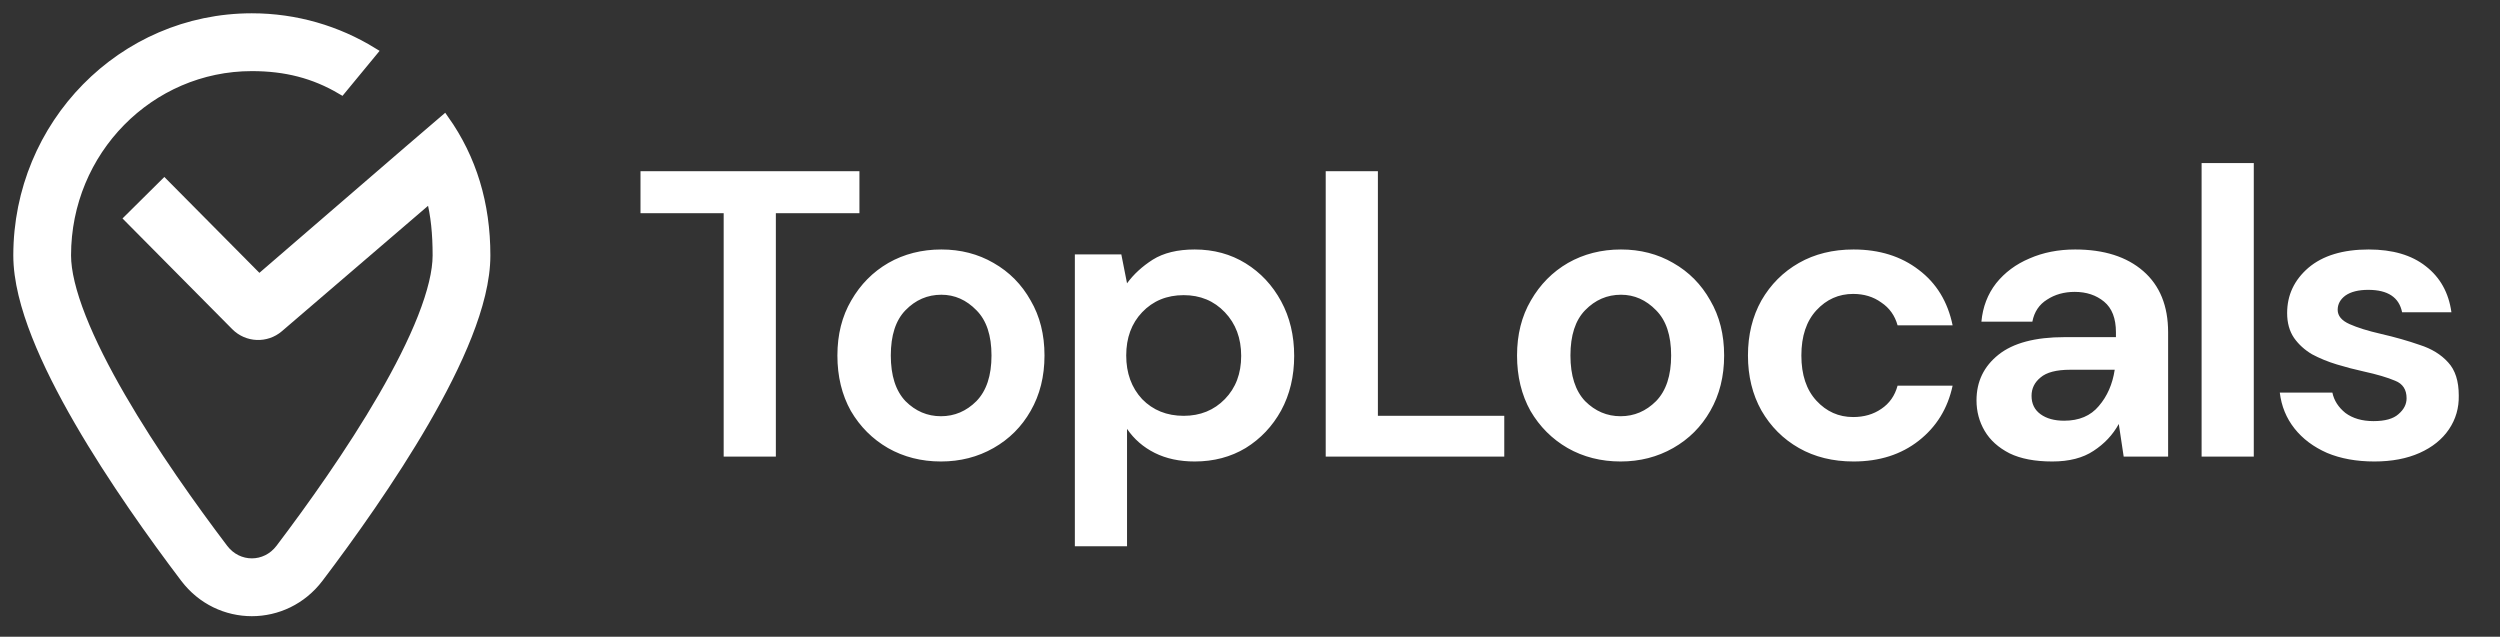 <?xml version="1.0" encoding="UTF-8"?> <svg xmlns="http://www.w3.org/2000/svg" width="267" height="68" viewBox="0 0 267 68" fill="none"><rect x="0" y="0" width="267" height="68" fill="#333333" stroke="none"/><path d="M77.288 48.763V22.77H68.406V18.286H91.787V22.77H82.861V48.763H77.288ZM100.493 49.286C98.403 49.286 96.517 48.807 94.833 47.849C93.179 46.891 91.858 45.571 90.871 43.887C89.913 42.174 89.434 40.201 89.434 37.966C89.434 35.731 89.928 33.771 90.915 32.088C91.902 30.375 93.222 29.04 94.877 28.082C96.56 27.124 98.447 26.645 100.537 26.645C102.598 26.645 104.456 27.124 106.11 28.082C107.794 29.04 109.114 30.375 110.072 32.088C111.059 33.771 111.552 35.731 111.552 37.966C111.552 40.201 111.059 42.174 110.072 43.887C109.114 45.571 107.794 46.891 106.11 47.849C104.427 48.807 102.554 49.286 100.493 49.286ZM100.493 44.453C101.945 44.453 103.207 43.916 104.281 42.842C105.355 41.739 105.892 40.114 105.892 37.966C105.892 35.818 105.355 34.207 104.281 33.133C103.207 32.03 101.959 31.478 100.537 31.478C99.057 31.478 97.779 32.03 96.706 33.133C95.66 34.207 95.138 35.818 95.138 37.966C95.138 40.114 95.66 41.739 96.706 42.842C97.779 43.916 99.042 44.453 100.493 44.453ZM114.794 58.342V27.168H119.757L120.367 30.259C121.063 29.301 121.978 28.459 123.11 27.734C124.271 27.008 125.766 26.645 127.594 26.645C129.626 26.645 131.44 27.139 133.037 28.126C134.633 29.113 135.896 30.462 136.825 32.175C137.754 33.887 138.218 35.832 138.218 38.009C138.218 40.186 137.754 42.131 136.825 43.843C135.896 45.527 134.633 46.862 133.037 47.849C131.44 48.807 129.626 49.286 127.594 49.286C125.969 49.286 124.547 48.981 123.328 48.372C122.108 47.762 121.122 46.906 120.367 45.803V58.342H114.794ZM126.419 44.41C128.189 44.41 129.655 43.814 130.816 42.624C131.977 41.434 132.558 39.896 132.558 38.009C132.558 36.122 131.977 34.569 130.816 33.35C129.655 32.131 128.189 31.522 126.419 31.522C124.619 31.522 123.139 32.131 121.978 33.35C120.846 34.541 120.28 36.079 120.28 37.966C120.28 39.852 120.846 41.405 121.978 42.624C123.139 43.814 124.619 44.41 126.419 44.41ZM141.586 48.763V18.286H147.159V44.41H160.656V48.763H141.586ZM173.079 49.286C170.989 49.286 169.102 48.807 167.419 47.849C165.764 46.891 164.443 45.571 163.456 43.887C162.499 42.174 162.02 40.201 162.02 37.966C162.02 35.731 162.513 33.771 163.5 32.088C164.487 30.375 165.808 29.04 167.462 28.082C169.146 27.124 171.032 26.645 173.122 26.645C175.183 26.645 177.041 27.124 178.695 28.082C180.379 29.04 181.699 30.375 182.657 32.088C183.644 33.771 184.138 35.731 184.138 37.966C184.138 40.201 183.644 42.174 182.657 43.887C181.699 45.571 180.379 46.891 178.695 47.849C177.012 48.807 175.14 49.286 173.079 49.286ZM173.079 44.453C174.53 44.453 175.793 43.916 176.867 42.842C177.941 41.739 178.478 40.114 178.478 37.966C178.478 35.818 177.941 34.207 176.867 33.133C175.793 32.03 174.544 31.478 173.122 31.478C171.642 31.478 170.365 32.03 169.291 33.133C168.246 34.207 167.723 35.818 167.723 37.966C167.723 40.114 168.246 41.739 169.291 42.842C170.365 43.916 171.627 44.453 173.079 44.453ZM197.959 49.286C195.753 49.286 193.808 48.807 192.125 47.849C190.441 46.891 189.106 45.556 188.119 43.843C187.161 42.131 186.682 40.172 186.682 37.966C186.682 35.76 187.161 33.8 188.119 32.088C189.106 30.375 190.441 29.04 192.125 28.082C193.808 27.124 195.753 26.645 197.959 26.645C200.717 26.645 203.039 27.371 204.925 28.822C206.812 30.245 208.017 32.218 208.539 34.744H202.661C202.371 33.699 201.791 32.886 200.92 32.306C200.078 31.696 199.077 31.391 197.916 31.391C196.377 31.391 195.071 31.972 193.997 33.133C192.923 34.294 192.386 35.905 192.386 37.966C192.386 40.026 192.923 41.638 193.997 42.798C195.071 43.96 196.377 44.54 197.916 44.54C199.077 44.54 200.078 44.25 200.92 43.669C201.791 43.089 202.371 42.261 202.661 41.188H208.539C208.017 43.626 206.812 45.585 204.925 47.065C203.039 48.546 200.717 49.286 197.959 49.286ZM219.189 49.286C217.332 49.286 215.808 48.996 214.618 48.415C213.428 47.806 212.542 47.007 211.962 46.02C211.381 45.033 211.091 43.945 211.091 42.755C211.091 40.752 211.875 39.127 213.442 37.879C215.01 36.63 217.361 36.006 220.496 36.006H225.982V35.484C225.982 34.004 225.561 32.915 224.719 32.218C223.877 31.522 222.832 31.173 221.584 31.173C220.452 31.173 219.465 31.449 218.623 32.001C217.782 32.523 217.259 33.307 217.056 34.352H211.614C211.759 32.784 212.281 31.42 213.181 30.259C214.11 29.098 215.3 28.213 216.751 27.603C218.203 26.965 219.828 26.645 221.628 26.645C224.704 26.645 227.128 27.415 228.899 28.953C230.669 30.491 231.555 32.668 231.555 35.484V48.763H226.809L226.286 45.28C225.648 46.441 224.748 47.399 223.587 48.154C222.455 48.909 220.989 49.286 219.189 49.286ZM220.452 44.932C222.049 44.932 223.282 44.41 224.153 43.364C225.053 42.32 225.619 41.028 225.851 39.489H221.105C219.625 39.489 218.565 39.765 217.927 40.317C217.288 40.839 216.969 41.492 216.969 42.276C216.969 43.118 217.288 43.771 217.927 44.235C218.565 44.7 219.407 44.932 220.452 44.932ZM235.131 48.763V17.415H240.704V48.763H235.131ZM253.583 49.286C251.667 49.286 249.984 48.981 248.532 48.372C247.081 47.733 245.92 46.862 245.049 45.759C244.178 44.656 243.656 43.379 243.482 41.928H249.098C249.273 42.77 249.737 43.495 250.492 44.105C251.275 44.685 252.277 44.975 253.496 44.975C254.715 44.975 255.6 44.729 256.152 44.235C256.732 43.742 257.023 43.176 257.023 42.537C257.023 41.608 256.616 40.984 255.803 40.665C254.991 40.317 253.859 39.983 252.407 39.664C251.479 39.461 250.535 39.214 249.577 38.923C248.619 38.633 247.734 38.27 246.921 37.835C246.138 37.371 245.499 36.79 245.006 36.093C244.512 35.368 244.266 34.482 244.266 33.438C244.266 31.522 245.02 29.911 246.53 28.605C248.068 27.298 250.216 26.645 252.973 26.645C255.528 26.645 257.56 27.24 259.069 28.43C260.607 29.62 261.522 31.261 261.812 33.35H256.544C256.224 31.754 255.02 30.956 252.93 30.956C251.885 30.956 251.072 31.159 250.492 31.565C249.94 31.972 249.664 32.48 249.664 33.089C249.664 33.728 250.085 34.236 250.927 34.613C251.769 34.99 252.886 35.339 254.28 35.658C255.789 36.006 257.168 36.398 258.416 36.834C259.693 37.24 260.709 37.864 261.464 38.706C262.218 39.519 262.596 40.694 262.596 42.233C262.625 43.568 262.276 44.772 261.551 45.846C260.825 46.92 259.78 47.762 258.416 48.372C257.052 48.981 255.441 49.286 253.583 49.286Z" fill="white"></path><path d="M7.088 27.279C7.088 16.094 15.994 7.095 26.896 7.095C30.506 7.095 33.55 7.869 36.465 9.589L39.791 5.557C36.028 3.25 31.614 1.92 26.896 1.92C13.066 1.92 1.921 13.311 1.921 27.279C1.921 29.924 2.72 32.871 3.875 35.804C5.044 38.774 6.654 41.916 8.442 45.002C12.017 51.177 16.414 57.319 19.746 61.719C23.37 66.505 30.422 66.505 34.047 61.719C37.379 57.319 41.775 51.177 45.351 45.002C47.138 41.916 48.748 38.774 49.917 35.804C51.072 32.871 51.872 29.924 51.872 27.279C51.872 21.771 50.406 16.943 47.46 12.779L43.66 16.036L27.677 29.823L17.549 19.607L13.79 23.334L25.162 34.806C26.415 36.07 28.431 36.151 29.782 34.993L46.014 21.067C46.517 22.964 46.704 25.003 46.704 27.279C46.704 28.979 46.167 31.223 45.111 33.906C44.069 36.552 42.592 39.45 40.881 42.406C37.459 48.316 33.205 54.267 29.93 58.592C28.373 60.647 25.419 60.647 23.863 58.592C20.587 54.267 16.334 48.316 12.912 42.406C11.2 39.45 9.724 36.552 8.682 33.906C7.626 31.223 7.088 28.979 7.088 27.279Z" fill="white"></path><path d="M7.088 27.279C7.088 16.094 15.994 7.095 26.896 7.095C30.506 7.095 33.55 7.869 36.465 9.589L39.791 5.557C36.028 3.25 31.614 1.92 26.896 1.92C13.066 1.92 1.921 13.311 1.921 27.279C1.921 29.924 2.72 32.871 3.875 35.804C5.044 38.774 6.654 41.916 8.442 45.002C12.017 51.177 16.414 57.319 19.746 61.719C23.37 66.505 30.422 66.505 34.047 61.719C37.379 57.319 41.775 51.177 45.351 45.002C47.138 41.916 48.748 38.774 49.917 35.804C51.072 32.871 51.872 29.924 51.872 27.279C51.872 21.771 50.406 16.943 47.46 12.779L43.66 16.036L27.677 29.823L17.549 19.607L13.79 23.334L25.162 34.806C26.415 36.07 28.431 36.151 29.782 34.993L46.014 21.067C46.517 22.964 46.704 25.003 46.704 27.279C46.704 28.979 46.167 31.223 45.111 33.906C44.069 36.552 42.592 39.45 40.881 42.406C37.459 48.316 33.205 54.267 29.93 58.592C28.373 60.647 25.419 60.647 23.863 58.592C20.587 54.267 16.334 48.316 12.912 42.406C11.2 39.45 9.724 36.552 8.682 33.906C7.626 31.223 7.088 28.979 7.088 27.279Z" stroke="white"></path></svg> 